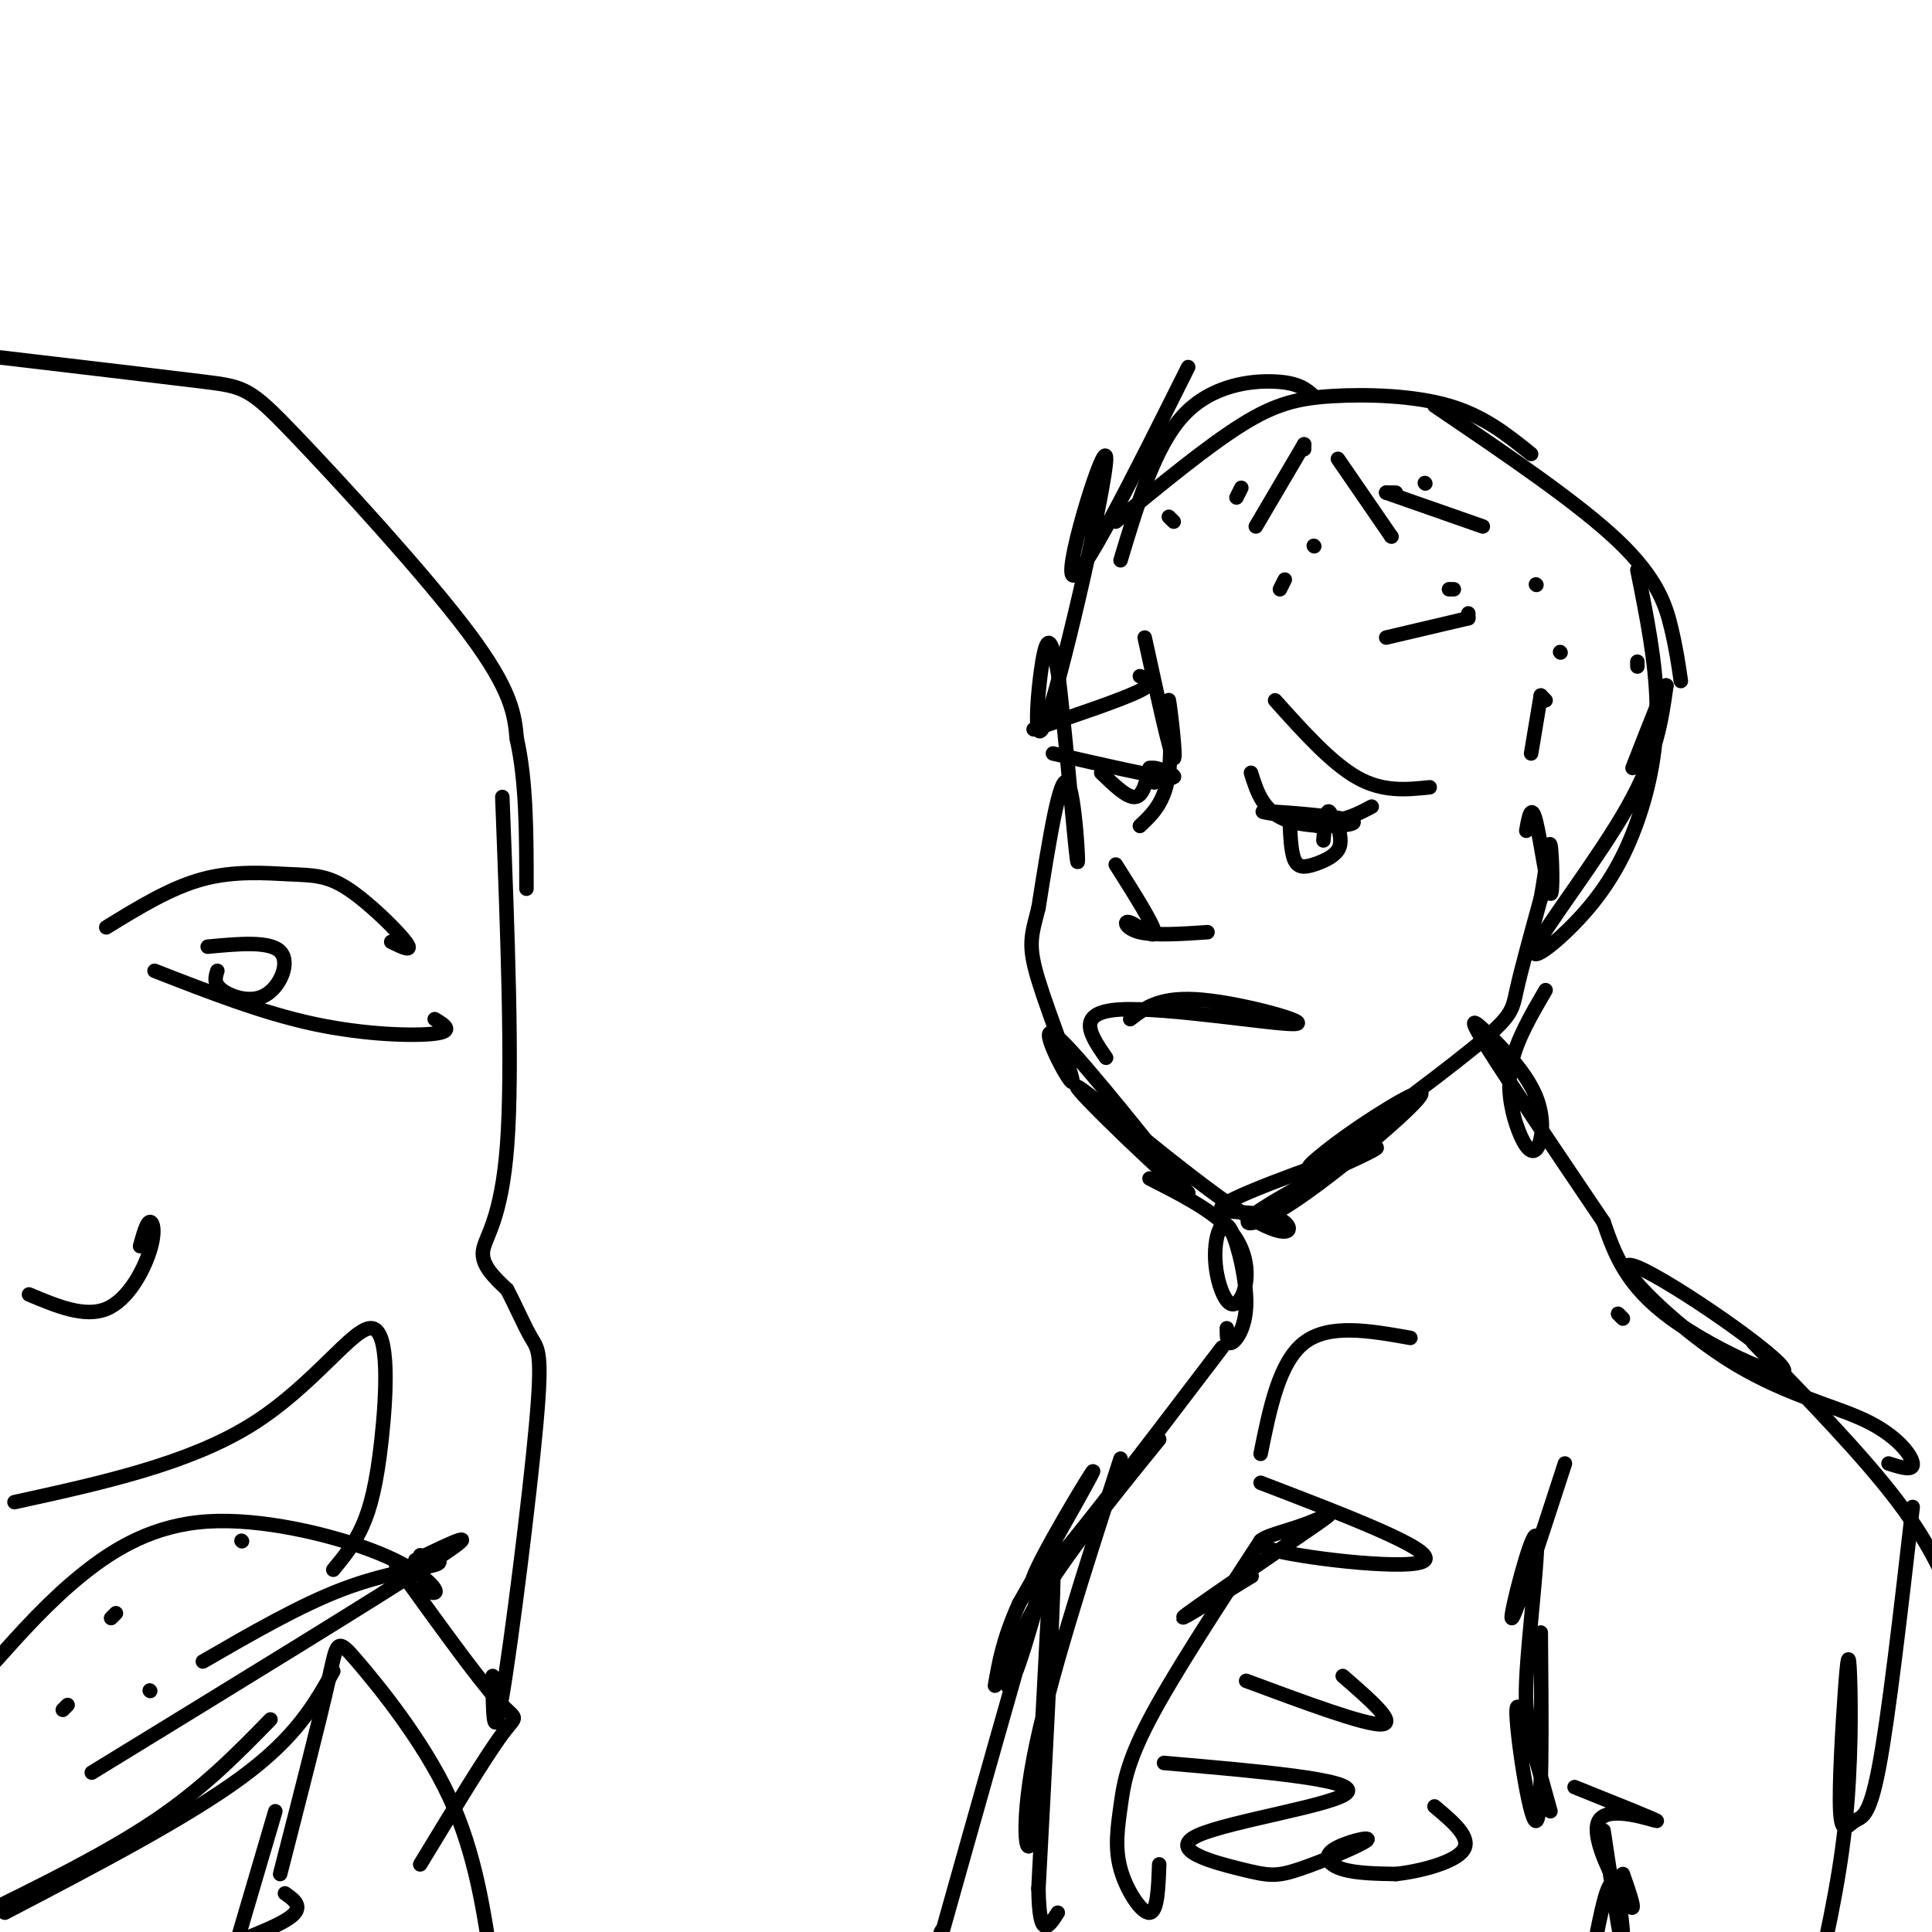 <svg viewBox='0 0 400 400' version='1.1' xmlns='http://www.w3.org/2000/svg' xmlns:xlink='http://www.w3.org/1999/xlink'><g fill='none' stroke='#000000' stroke-width='3' stroke-linecap='round' stroke-linejoin='round'><path d='M246,76c-11.287,22.598 -22.574,45.196 -24,43c-1.426,-2.196 7.010,-29.187 7,-24c-0.010,5.187 -8.464,42.550 -12,53c-3.536,10.450 -2.153,-6.014 -1,-12c1.153,-5.986 2.077,-1.493 3,3'/><path d='M219,139c1.417,10.548 3.458,35.417 4,39c0.542,3.583 -0.417,-14.119 -2,-16c-1.583,-1.881 -3.792,12.060 -6,26'/><path d='M215,188c-1.506,5.882 -2.270,7.587 0,15c2.270,7.413 7.573,20.534 7,21c-0.573,0.466 -7.021,-11.724 -4,-10c3.021,1.724 15.510,17.362 28,33'/><path d='M246,247c-2.749,-1.440 -23.620,-21.541 -23,-22c0.620,-0.459 22.733,18.722 34,26c11.267,7.278 11.690,2.652 7,1c-4.690,-1.652 -14.494,-0.329 -10,-3c4.494,-2.671 23.284,-9.334 29,-11c5.716,-1.666 -1.642,1.667 -9,5'/><path d='M274,243c-4.940,2.691 -12.789,6.918 -15,9c-2.211,2.082 1.215,2.021 10,-4c8.785,-6.021 22.928,-18.000 25,-21c2.072,-3.000 -7.928,2.978 -15,8c-7.072,5.022 -11.215,9.088 -5,5c6.215,-4.088 22.789,-16.331 31,-23c8.211,-6.669 8.060,-7.762 9,-12c0.940,-4.238 2.970,-11.619 5,-19'/><path d='M319,186c1.185,-6.282 1.648,-12.488 2,-11c0.352,1.488 0.595,10.670 0,10c-0.595,-0.670 -2.027,-11.191 -3,-15c-0.973,-3.809 -1.486,-0.904 -2,2'/><path d='M232,116c3.556,-11.822 7.111,-23.644 13,-30c5.889,-6.356 14.111,-7.244 19,-7c4.889,0.244 6.444,1.622 8,3'/><path d='M231,108c9.452,-7.774 18.905,-15.548 26,-20c7.095,-4.452 11.833,-5.583 19,-6c7.167,-0.417 16.762,-0.119 24,2c7.238,2.119 12.119,6.060 17,10'/><path d='M297,84c14.867,10.067 29.733,20.133 38,28c8.267,7.867 9.933,13.533 11,18c1.067,4.467 1.533,7.733 2,11'/><path d='M339,118c1.928,9.585 3.856,19.169 4,28c0.144,8.831 -1.497,16.908 -4,24c-2.503,7.092 -5.867,13.200 -11,19c-5.133,5.800 -12.036,11.292 -10,7c2.036,-4.292 13.010,-18.369 19,-29c5.990,-10.631 6.995,-17.815 8,-25'/><path d='M345,142c0.167,-1.333 -3.417,7.833 -7,17'/><path d='M238,244c6.242,3.166 12.483,6.333 16,10c3.517,3.667 4.309,7.835 4,11c-0.309,3.165 -1.719,5.327 -3,5c-1.281,-0.327 -2.434,-3.142 -3,-6c-0.566,-2.858 -0.544,-5.757 0,-8c0.544,-2.243 1.610,-3.828 3,-1c1.390,2.828 3.105,10.069 3,15c-0.105,4.931 -2.030,7.552 -3,8c-0.970,0.448 -0.985,-1.276 -1,-3'/><path d='M320,205c-2.969,5.083 -5.939,10.166 -7,15c-1.061,4.834 -0.214,9.420 1,13c1.214,3.580 2.795,6.153 4,5c1.205,-1.153 2.034,-6.031 0,-11c-2.034,-4.969 -6.932,-10.030 -10,-13c-3.068,-2.970 -4.305,-3.849 0,3c4.305,6.849 14.153,21.424 24,36'/><path d='M336,273c0.000,0.000 -1.000,-1.000 -1,-1'/><path d='M332,253c2.274,6.552 4.548,13.104 14,20c9.452,6.896 26.082,14.136 23,10c-3.082,-4.136 -25.876,-19.650 -31,-21c-5.124,-1.350 7.420,11.463 19,19c11.580,7.537 22.195,9.798 29,13c6.805,3.202 9.802,7.343 10,9c0.198,1.657 -2.401,0.828 -5,0'/><path d='M363,278c11.417,11.750 22.833,23.500 30,33c7.167,9.500 10.083,16.750 13,24'/><path d='M324,303c-5.292,16.280 -10.583,32.560 -11,32c-0.417,-0.560 4.042,-17.958 5,-17c0.958,0.958 -1.583,20.274 -2,30c-0.417,9.726 1.292,9.863 3,10'/><path d='M319,338c0.178,19.489 0.356,38.978 -1,39c-1.356,0.022 -4.244,-19.422 -4,-23c0.244,-3.578 3.622,8.711 7,21'/><path d='M326,370c8.726,3.500 17.452,7.000 17,7c-0.452,0.000 -10.083,-3.500 -12,0c-1.917,3.500 3.881,14.000 6,17c2.119,3.000 0.560,-1.500 -1,-6'/><path d='M332,379c1.800,12.000 3.600,24.000 4,24c0.400,0.000 -0.600,-12.000 -2,-13c-1.400,-1.000 -3.200,9.000 -5,19'/><path d='M396,312c-2.490,21.700 -4.979,43.400 -7,54c-2.021,10.600 -3.573,10.101 -5,11c-1.427,0.899 -2.728,3.197 -3,-2c-0.272,-5.197 0.484,-17.888 1,-25c0.516,-7.112 0.793,-8.646 1,-3c0.207,5.646 0.345,18.470 -1,31c-1.345,12.530 -4.172,24.765 -7,37'/><path d='M373,404c0.000,0.000 -3.000,-1.000 -3,-1'/><path d='M253,279c-18.133,23.844 -36.267,47.689 -39,49c-2.733,1.311 9.933,-19.911 12,-23c2.067,-3.089 -6.467,11.956 -15,27'/><path d='M211,332c-3.333,7.333 -4.167,12.167 -5,17'/><path d='M232,302c-7.530,23.271 -15.059,46.542 -18,62c-2.941,15.458 -1.293,23.102 0,15c1.293,-8.102 2.233,-31.951 3,-45c0.767,-13.049 1.362,-15.300 1,-4c-0.362,11.300 -1.681,36.150 -3,61'/><path d='M215,391c0.167,11.000 2.083,8.000 4,5'/><path d='M261,319c-9.086,13.906 -18.172,27.812 -23,37c-4.828,9.188 -5.397,13.659 -6,18c-0.603,4.341 -1.239,8.553 0,13c1.239,4.447 4.354,9.128 6,9c1.646,-0.128 1.823,-5.064 2,-10'/><path d='M241,365c19.781,1.715 39.563,3.431 38,6c-1.563,2.569 -24.470,5.992 -31,9c-6.530,3.008 3.318,5.601 9,7c5.682,1.399 7.196,1.604 12,0c4.804,-1.604 12.896,-5.018 14,-6c1.104,-0.982 -4.780,0.466 -7,2c-2.220,1.534 -0.777,3.152 2,4c2.777,0.848 6.889,0.924 11,1'/><path d='M289,388c5.089,-0.556 12.311,-2.444 14,-5c1.689,-2.556 -2.156,-5.778 -6,-9'/><path d='M258,348c12.333,4.583 24.667,9.167 28,9c3.333,-0.167 -2.333,-5.083 -8,-10'/><path d='M240,298c-10.786,13.292 -21.571,26.583 -27,37c-5.429,10.417 -5.500,17.958 -3,12c2.500,-5.958 7.571,-25.417 5,-17c-2.571,8.417 -12.786,44.708 -23,81'/><path d='M194,403c0.500,-2.000 1.000,-4.000 1,-3c0.000,1.000 -0.500,5.000 -1,9'/><path d='M261,307c17.947,6.879 35.895,13.757 34,16c-1.895,2.243 -23.632,-0.150 -31,-2c-7.368,-1.850 -0.367,-3.156 5,-5c5.367,-1.844 9.099,-4.227 3,0c-6.099,4.227 -22.028,15.065 -26,18c-3.972,2.935 4.014,-2.032 12,-7'/><path d='M258,327c2.000,-1.167 1.000,-0.583 0,0'/><path d='M261,301c1.917,-9.500 3.833,-19.000 9,-23c5.167,-4.000 13.583,-2.500 22,-1'/><path d='M237,132c2.685,12.304 5.369,24.607 6,25c0.631,0.393 -0.792,-11.125 -1,-12c-0.208,-0.875 0.798,8.893 0,15c-0.798,6.107 -3.399,8.554 -6,11'/><path d='M231,179c3.923,6.202 7.845,12.405 8,14c0.155,1.595 -3.458,-1.417 -5,-2c-1.542,-0.583 -1.012,1.262 2,2c3.012,0.738 8.506,0.369 14,0'/><path d='M259,160c1.298,4.155 2.595,8.310 8,10c5.405,1.690 14.917,0.917 13,0c-1.917,-0.917 -15.262,-1.976 -18,-2c-2.738,-0.024 5.131,0.988 13,2'/><path d='M275,170c3.667,-0.167 6.333,-1.583 9,-3'/><path d='M218,156c10.467,2.400 20.933,4.800 24,5c3.067,0.200 -1.267,-1.800 -3,-2c-1.733,-0.200 -0.867,1.400 0,3'/><path d='M267,169c3.356,1.311 6.711,2.622 8,2c1.289,-0.622 0.511,-3.178 0,-3c-0.511,0.178 -0.756,3.089 -1,6'/><path d='M267,169c0.119,3.631 0.238,7.262 1,9c0.762,1.738 2.167,1.583 4,1c1.833,-0.583 4.095,-1.595 5,-3c0.905,-1.405 0.452,-3.202 0,-5'/><path d='M228,160c2.667,2.583 5.333,5.167 7,5c1.667,-0.167 2.333,-3.083 3,-6'/><path d='M234,211c3.137,-2.405 6.274,-4.810 15,-4c8.726,0.810 23.042,4.833 19,5c-4.042,0.167 -26.440,-3.524 -36,-3c-9.560,0.524 -6.280,5.262 -3,10'/><path d='M264,145c5.833,6.500 11.667,13.000 17,16c5.333,3.000 10.167,2.500 15,2'/><path d='M214,151c9.167,-3.083 18.333,-6.167 22,-8c3.667,-1.833 1.833,-2.417 0,-3'/><path d='M287,102c0.000,0.000 2.000,0.000 2,0'/><path d='M287,102c0.000,0.000 20.000,7.000 20,7'/><path d='M318,121c0.000,0.000 0.100,0.100 0.1,0.1'/><path d='M319,144c0.000,0.000 1.000,1.000 1,1'/><path d='M319,144c0.000,0.000 -2.000,12.000 -2,12'/><path d='M339,138c0.000,0.000 0.000,-1.000 0,-1'/><path d='M300,122c0.000,0.000 1.000,0.000 1,0'/><path d='M323,135c0.000,0.000 0.100,0.100 0.1,0.1'/><path d='M295,100c0.000,0.000 0.100,0.100 0.1,0.1'/><path d='M270,92c0.000,0.000 0.000,1.000 0,1'/><path d='M270,92c0.000,0.000 -10.000,17.000 -10,17'/><path d='M272,113c0.000,0.000 0.100,0.100 0.1,0.1'/><path d='M288,111c0.000,0.000 0.100,0.100 0.1,0.1'/><path d='M288,111c0.000,0.000 -11.000,-16.000 -11,-16'/><path d='M242,107c0.000,0.000 1.000,1.000 1,1'/><path d='M265,122c0.000,0.000 1.000,-2.000 1,-2'/><path d='M256,103c0.000,0.000 1.000,-2.000 1,-2'/><path d='M304,128c0.000,0.000 0.000,-1.000 0,-1'/><path d='M304,128c0.000,0.000 -17.000,4.000 -17,4'/><path d='M0,74c16.613,1.958 33.226,3.917 42,5c8.774,1.083 9.708,1.292 19,11c9.292,9.708 26.940,28.917 36,41c9.060,12.083 9.530,17.042 10,22'/><path d='M107,153c2.000,8.833 2.000,19.917 2,31'/><path d='M22,192c6.678,-4.110 13.356,-8.220 20,-10c6.644,-1.780 13.255,-1.230 18,-1c4.745,0.230 7.624,0.139 12,3c4.376,2.861 10.250,8.675 12,11c1.750,2.325 -0.625,1.163 -3,0'/><path d='M32,201c11.156,4.356 22.311,8.711 33,11c10.689,2.289 20.911,2.511 25,2c4.089,-0.511 2.044,-1.756 0,-3'/><path d='M43,196c6.417,-0.601 12.833,-1.202 15,1c2.167,2.202 0.083,7.208 -3,9c-3.083,1.792 -7.167,0.369 -9,-1c-1.833,-1.369 -1.417,-2.685 -1,-4'/><path d='M6,268c5.756,2.417 11.512,4.833 16,3c4.488,-1.833 7.708,-7.917 9,-12c1.292,-4.083 0.655,-6.167 0,-6c-0.655,0.167 -1.327,2.583 -2,5'/><path d='M3,311c17.962,-3.930 35.923,-7.860 49,-16c13.077,-8.140 21.268,-20.491 25,-20c3.732,0.491 3.005,13.825 2,23c-1.005,9.175 -2.287,14.193 -4,18c-1.713,3.807 -3.856,6.404 -6,9'/><path d='M-1,344c5.585,-6.244 11.171,-12.488 18,-18c6.829,-5.512 14.903,-10.292 26,-11c11.097,-0.708 25.219,2.656 34,6c8.781,3.344 12.223,6.670 13,8c0.777,1.330 -1.112,0.665 -3,0'/><path d='M42,344c10.067,-5.822 20.133,-11.644 29,-15c8.867,-3.356 16.533,-4.244 19,-5c2.467,-0.756 -0.267,-1.378 -3,-2'/><path d='M19,367c29.917,-18.333 59.833,-36.667 71,-44c11.167,-7.333 3.583,-3.667 -4,0'/><path d='M56,356c-6.917,7.083 -13.833,14.167 -24,21c-10.167,6.833 -23.583,13.417 -37,20'/><path d='M1,396c18.833,-9.833 37.667,-19.667 49,-28c11.333,-8.333 15.167,-15.167 19,-22'/><path d='M82,324c8.378,11.644 16.756,23.289 21,28c4.244,4.711 4.356,2.489 1,7c-3.356,4.511 -10.178,15.756 -17,27'/><path d='M58,388c4.060,-15.833 8.119,-31.667 10,-40c1.881,-8.333 1.583,-9.167 6,-4c4.417,5.167 13.548,16.333 19,28c5.452,11.667 7.226,23.833 9,36'/><path d='M57,375c0.000,0.000 -10.000,34.000 -10,34'/><path d='M104,165c1.089,28.133 2.178,56.267 1,72c-1.178,15.733 -4.622,19.067 -5,22c-0.378,2.933 2.311,5.467 5,8'/><path d='M105,267c1.740,3.317 3.590,7.611 5,10c1.410,2.389 2.380,2.874 1,18c-1.380,15.126 -5.108,44.893 -7,56c-1.892,11.107 -1.946,3.553 -2,-4'/><path d='M23,335c0.000,0.000 1.000,-1.000 1,-1'/><path d='M13,354c0.000,0.000 1.000,-1.000 1,-1'/><path d='M50,319c0.000,0.000 0.100,0.100 0.1,0.1'/><path d='M31,350c0.000,0.000 0.100,0.100 0.1,0.1'/><path d='M41,405c8.000,-2.917 16.000,-5.833 19,-8c3.000,-2.167 1.000,-3.583 -1,-5'/></g>
</svg>